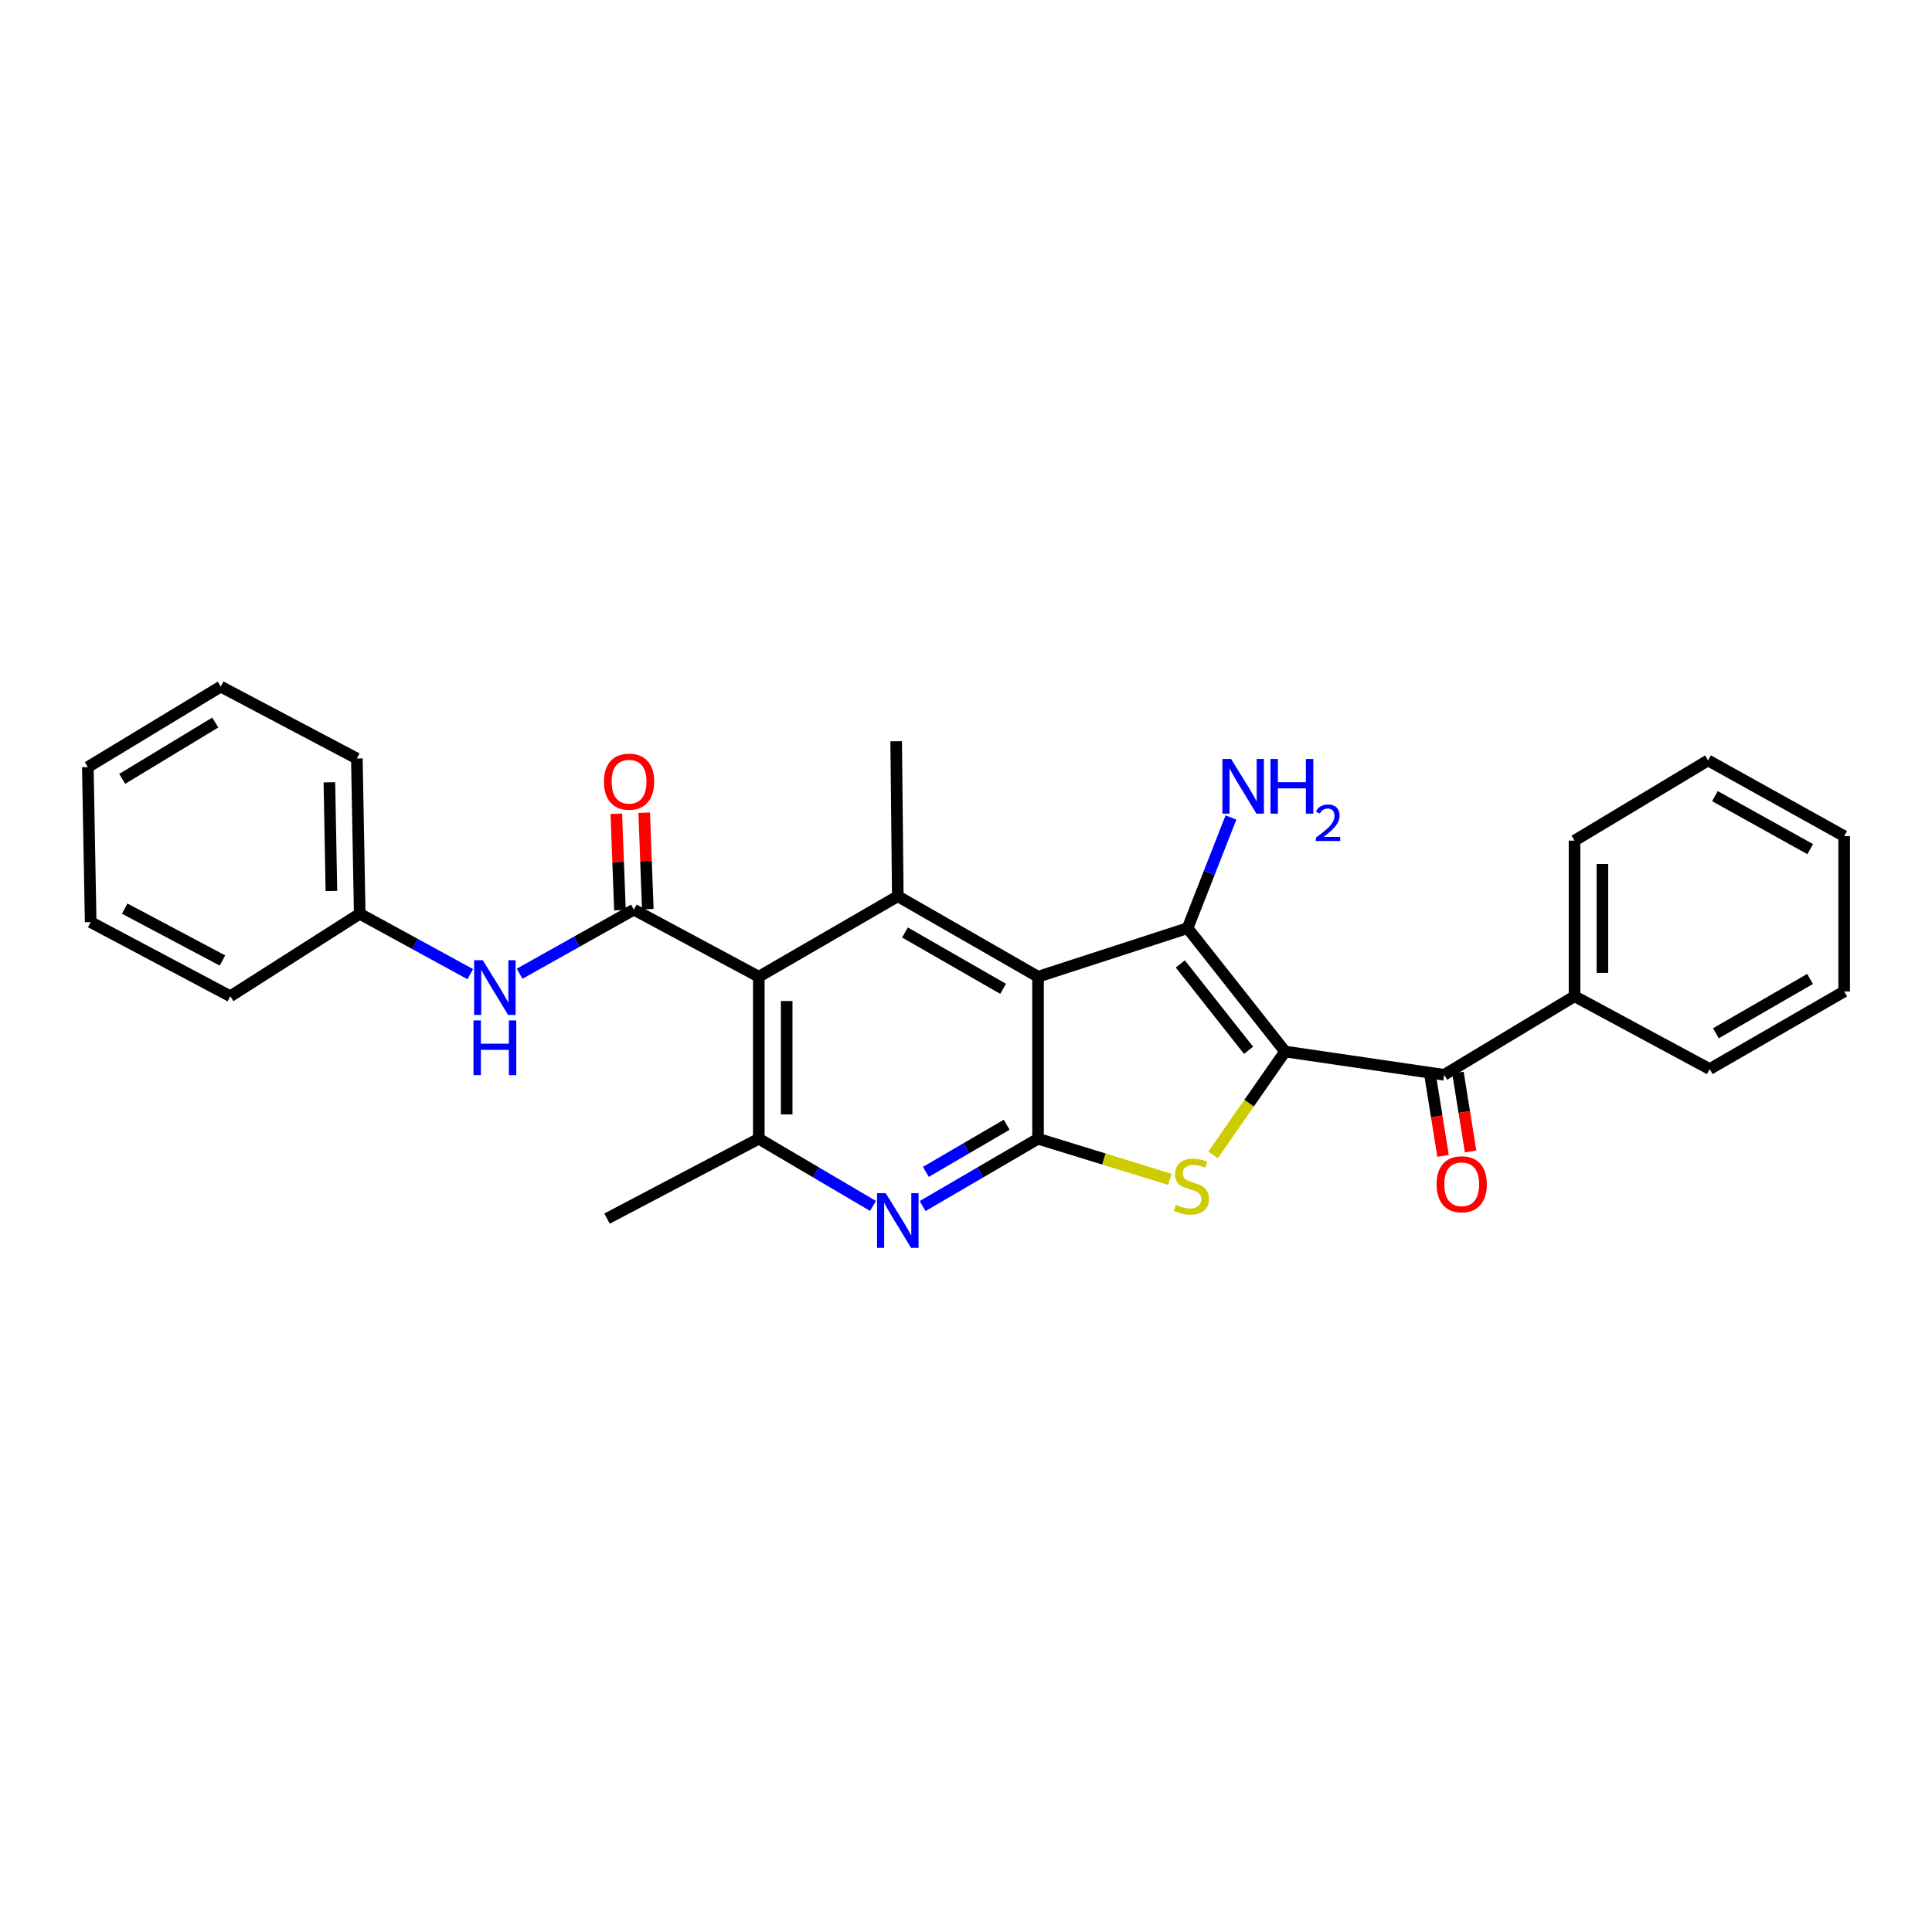 <?xml version='1.0' encoding='iso-8859-1'?>
<svg version='1.1' baseProfile='full'
              xmlns='http://www.w3.org/2000/svg'
                      xmlns:rdkit='http://www.rdkit.org/xml'
                      xmlns:xlink='http://www.w3.org/1999/xlink'
                  xml:space='preserve'
width='1000px' height='1000px' viewBox='0 0 1000 1000'>
<!-- END OF HEADER -->
<rect style='opacity:1.0;fill:#FFFFFF;stroke:none' width='1000' height='1000' x='0' y='0'> </rect>
<path class='bond-1' d='M 665.146,544.264 L 614.687,480.414' style='fill:none;fill-rule:evenodd;stroke:#000000;stroke-width:6px;stroke-linecap:butt;stroke-linejoin:miter;stroke-opacity:1' />
<path class='bond-1' d='M 646.254,543.635 L 610.932,498.94' style='fill:none;fill-rule:evenodd;stroke:#000000;stroke-width:6px;stroke-linecap:butt;stroke-linejoin:miter;stroke-opacity:1' />
<path class='bond-3' d='M 665.146,544.264 L 646.511,571.028' style='fill:none;fill-rule:evenodd;stroke:#000000;stroke-width:6px;stroke-linecap:butt;stroke-linejoin:miter;stroke-opacity:1' />
<path class='bond-3' d='M 646.511,571.028 L 627.876,597.793' style='fill:none;fill-rule:evenodd;stroke:#CCCC00;stroke-width:6px;stroke-linecap:butt;stroke-linejoin:miter;stroke-opacity:1' />
<path class='bond-9' d='M 665.146,544.264 L 747.503,556.323' style='fill:none;fill-rule:evenodd;stroke:#000000;stroke-width:6px;stroke-linecap:butt;stroke-linejoin:miter;stroke-opacity:1' />
<path class='bond-0' d='M 537.285,505.551 L 614.687,480.414' style='fill:none;fill-rule:evenodd;stroke:#000000;stroke-width:6px;stroke-linecap:butt;stroke-linejoin:miter;stroke-opacity:1' />
<path class='bond-5' d='M 537.285,505.551 L 464.703,463.888' style='fill:none;fill-rule:evenodd;stroke:#000000;stroke-width:6px;stroke-linecap:butt;stroke-linejoin:miter;stroke-opacity:1' />
<path class='bond-5' d='M 519.213,511.819 L 468.405,482.655' style='fill:none;fill-rule:evenodd;stroke:#000000;stroke-width:6px;stroke-linecap:butt;stroke-linejoin:miter;stroke-opacity:1' />
<path class='bond-28' d='M 537.285,505.551 L 537.285,589.399' style='fill:none;fill-rule:evenodd;stroke:#000000;stroke-width:6px;stroke-linecap:butt;stroke-linejoin:miter;stroke-opacity:1' />
<path class='bond-12' d='M 614.687,480.414 L 625.914,451.767' style='fill:none;fill-rule:evenodd;stroke:#000000;stroke-width:6px;stroke-linecap:butt;stroke-linejoin:miter;stroke-opacity:1' />
<path class='bond-12' d='M 625.914,451.767 L 637.142,423.121' style='fill:none;fill-rule:evenodd;stroke:#0000FF;stroke-width:6px;stroke-linecap:butt;stroke-linejoin:miter;stroke-opacity:1' />
<path class='bond-2' d='M 537.285,589.399 L 571.402,599.919' style='fill:none;fill-rule:evenodd;stroke:#000000;stroke-width:6px;stroke-linecap:butt;stroke-linejoin:miter;stroke-opacity:1' />
<path class='bond-2' d='M 571.402,599.919 L 605.518,610.439' style='fill:none;fill-rule:evenodd;stroke:#CCCC00;stroke-width:6px;stroke-linecap:butt;stroke-linejoin:miter;stroke-opacity:1' />
<path class='bond-7' d='M 537.285,589.399 L 507.415,606.826' style='fill:none;fill-rule:evenodd;stroke:#000000;stroke-width:6px;stroke-linecap:butt;stroke-linejoin:miter;stroke-opacity:1' />
<path class='bond-7' d='M 507.415,606.826 L 477.544,624.253' style='fill:none;fill-rule:evenodd;stroke:#0000FF;stroke-width:6px;stroke-linecap:butt;stroke-linejoin:miter;stroke-opacity:1' />
<path class='bond-7' d='M 521.051,582.161 L 500.142,594.359' style='fill:none;fill-rule:evenodd;stroke:#000000;stroke-width:6px;stroke-linecap:butt;stroke-linejoin:miter;stroke-opacity:1' />
<path class='bond-7' d='M 500.142,594.359 L 479.232,606.558' style='fill:none;fill-rule:evenodd;stroke:#0000FF;stroke-width:6px;stroke-linecap:butt;stroke-linejoin:miter;stroke-opacity:1' />
<path class='bond-4' d='M 392.754,505.551 L 464.703,463.888' style='fill:none;fill-rule:evenodd;stroke:#000000;stroke-width:6px;stroke-linecap:butt;stroke-linejoin:miter;stroke-opacity:1' />
<path class='bond-6' d='M 392.754,505.551 L 328.094,470.84' style='fill:none;fill-rule:evenodd;stroke:#000000;stroke-width:6px;stroke-linecap:butt;stroke-linejoin:miter;stroke-opacity:1' />
<path class='bond-29' d='M 392.754,505.551 L 392.754,589.399' style='fill:none;fill-rule:evenodd;stroke:#000000;stroke-width:6px;stroke-linecap:butt;stroke-linejoin:miter;stroke-opacity:1' />
<path class='bond-29' d='M 407.187,518.128 L 407.187,576.822' style='fill:none;fill-rule:evenodd;stroke:#000000;stroke-width:6px;stroke-linecap:butt;stroke-linejoin:miter;stroke-opacity:1' />
<path class='bond-16' d='M 464.703,463.888 L 463.861,383.664' style='fill:none;fill-rule:evenodd;stroke:#000000;stroke-width:6px;stroke-linecap:butt;stroke-linejoin:miter;stroke-opacity:1' />
<path class='bond-10' d='M 328.094,470.84 L 298.521,487.421' style='fill:none;fill-rule:evenodd;stroke:#000000;stroke-width:6px;stroke-linecap:butt;stroke-linejoin:miter;stroke-opacity:1' />
<path class='bond-10' d='M 298.521,487.421 L 268.947,504.002' style='fill:none;fill-rule:evenodd;stroke:#0000FF;stroke-width:6px;stroke-linecap:butt;stroke-linejoin:miter;stroke-opacity:1' />
<path class='bond-11' d='M 335.306,470.569 L 334.37,445.611' style='fill:none;fill-rule:evenodd;stroke:#000000;stroke-width:6px;stroke-linecap:butt;stroke-linejoin:miter;stroke-opacity:1' />
<path class='bond-11' d='M 334.37,445.611 L 333.435,420.653' style='fill:none;fill-rule:evenodd;stroke:#FF0000;stroke-width:6px;stroke-linecap:butt;stroke-linejoin:miter;stroke-opacity:1' />
<path class='bond-11' d='M 320.883,471.11 L 319.947,446.152' style='fill:none;fill-rule:evenodd;stroke:#000000;stroke-width:6px;stroke-linecap:butt;stroke-linejoin:miter;stroke-opacity:1' />
<path class='bond-11' d='M 319.947,446.152 L 319.012,421.193' style='fill:none;fill-rule:evenodd;stroke:#FF0000;stroke-width:6px;stroke-linecap:butt;stroke-linejoin:miter;stroke-opacity:1' />
<path class='bond-8' d='M 451.876,624.195 L 422.315,606.797' style='fill:none;fill-rule:evenodd;stroke:#0000FF;stroke-width:6px;stroke-linecap:butt;stroke-linejoin:miter;stroke-opacity:1' />
<path class='bond-8' d='M 422.315,606.797 L 392.754,589.399' style='fill:none;fill-rule:evenodd;stroke:#000000;stroke-width:6px;stroke-linecap:butt;stroke-linejoin:miter;stroke-opacity:1' />
<path class='bond-17' d='M 392.754,589.399 L 314.206,630.75' style='fill:none;fill-rule:evenodd;stroke:#000000;stroke-width:6px;stroke-linecap:butt;stroke-linejoin:miter;stroke-opacity:1' />
<path class='bond-13' d='M 740.378,557.467 L 743.652,577.872' style='fill:none;fill-rule:evenodd;stroke:#000000;stroke-width:6px;stroke-linecap:butt;stroke-linejoin:miter;stroke-opacity:1' />
<path class='bond-13' d='M 743.652,577.872 L 746.927,598.276' style='fill:none;fill-rule:evenodd;stroke:#FF0000;stroke-width:6px;stroke-linecap:butt;stroke-linejoin:miter;stroke-opacity:1' />
<path class='bond-13' d='M 754.628,555.18 L 757.903,575.585' style='fill:none;fill-rule:evenodd;stroke:#000000;stroke-width:6px;stroke-linecap:butt;stroke-linejoin:miter;stroke-opacity:1' />
<path class='bond-13' d='M 757.903,575.585 L 761.177,595.989' style='fill:none;fill-rule:evenodd;stroke:#FF0000;stroke-width:6px;stroke-linecap:butt;stroke-linejoin:miter;stroke-opacity:1' />
<path class='bond-14' d='M 747.503,556.323 L 814.978,515.654' style='fill:none;fill-rule:evenodd;stroke:#000000;stroke-width:6px;stroke-linecap:butt;stroke-linejoin:miter;stroke-opacity:1' />
<path class='bond-15' d='M 243.413,504.224 L 214.803,488.594' style='fill:none;fill-rule:evenodd;stroke:#0000FF;stroke-width:6px;stroke-linecap:butt;stroke-linejoin:miter;stroke-opacity:1' />
<path class='bond-15' d='M 214.803,488.594 L 186.193,472.964' style='fill:none;fill-rule:evenodd;stroke:#000000;stroke-width:6px;stroke-linecap:butt;stroke-linejoin:miter;stroke-opacity:1' />
<path class='bond-18' d='M 814.978,515.654 L 814.978,435.11' style='fill:none;fill-rule:evenodd;stroke:#000000;stroke-width:6px;stroke-linecap:butt;stroke-linejoin:miter;stroke-opacity:1' />
<path class='bond-18' d='M 829.411,503.573 L 829.411,447.191' style='fill:none;fill-rule:evenodd;stroke:#000000;stroke-width:6px;stroke-linecap:butt;stroke-linejoin:miter;stroke-opacity:1' />
<path class='bond-19' d='M 814.978,515.654 L 884.93,553.349' style='fill:none;fill-rule:evenodd;stroke:#000000;stroke-width:6px;stroke-linecap:butt;stroke-linejoin:miter;stroke-opacity:1' />
<path class='bond-20' d='M 186.193,472.964 L 184.702,392.596' style='fill:none;fill-rule:evenodd;stroke:#000000;stroke-width:6px;stroke-linecap:butt;stroke-linejoin:miter;stroke-opacity:1' />
<path class='bond-20' d='M 171.539,461.177 L 170.495,404.919' style='fill:none;fill-rule:evenodd;stroke:#000000;stroke-width:6px;stroke-linecap:butt;stroke-linejoin:miter;stroke-opacity:1' />
<path class='bond-21' d='M 186.193,472.964 L 119.216,515.654' style='fill:none;fill-rule:evenodd;stroke:#000000;stroke-width:6px;stroke-linecap:butt;stroke-linejoin:miter;stroke-opacity:1' />
<path class='bond-22' d='M 814.978,435.11 L 884.096,393.591' style='fill:none;fill-rule:evenodd;stroke:#000000;stroke-width:6px;stroke-linecap:butt;stroke-linejoin:miter;stroke-opacity:1' />
<path class='bond-23' d='M 884.93,553.349 L 954.545,513.169' style='fill:none;fill-rule:evenodd;stroke:#000000;stroke-width:6px;stroke-linecap:butt;stroke-linejoin:miter;stroke-opacity:1' />
<path class='bond-23' d='M 888.157,534.821 L 936.888,506.695' style='fill:none;fill-rule:evenodd;stroke:#000000;stroke-width:6px;stroke-linecap:butt;stroke-linejoin:miter;stroke-opacity:1' />
<path class='bond-25' d='M 184.702,392.596 L 114.26,355.383' style='fill:none;fill-rule:evenodd;stroke:#000000;stroke-width:6px;stroke-linecap:butt;stroke-linejoin:miter;stroke-opacity:1' />
<path class='bond-24' d='M 119.216,515.654 L 46.93,477.286' style='fill:none;fill-rule:evenodd;stroke:#000000;stroke-width:6px;stroke-linecap:butt;stroke-linejoin:miter;stroke-opacity:1' />
<path class='bond-24' d='M 115.139,497.151 L 64.54,470.293' style='fill:none;fill-rule:evenodd;stroke:#000000;stroke-width:6px;stroke-linecap:butt;stroke-linejoin:miter;stroke-opacity:1' />
<path class='bond-30' d='M 884.096,393.591 L 954.545,432.784' style='fill:none;fill-rule:evenodd;stroke:#000000;stroke-width:6px;stroke-linecap:butt;stroke-linejoin:miter;stroke-opacity:1' />
<path class='bond-30' d='M 887.647,412.082 L 936.961,439.518' style='fill:none;fill-rule:evenodd;stroke:#000000;stroke-width:6px;stroke-linecap:butt;stroke-linejoin:miter;stroke-opacity:1' />
<path class='bond-27' d='M 954.545,513.169 L 954.545,432.784' style='fill:none;fill-rule:evenodd;stroke:#000000;stroke-width:6px;stroke-linecap:butt;stroke-linejoin:miter;stroke-opacity:1' />
<path class='bond-26' d='M 46.93,477.286 L 45.455,397.055' style='fill:none;fill-rule:evenodd;stroke:#000000;stroke-width:6px;stroke-linecap:butt;stroke-linejoin:miter;stroke-opacity:1' />
<path class='bond-31' d='M 114.26,355.383 L 45.455,397.055' style='fill:none;fill-rule:evenodd;stroke:#000000;stroke-width:6px;stroke-linecap:butt;stroke-linejoin:miter;stroke-opacity:1' />
<path class='bond-31' d='M 111.416,373.979 L 63.252,403.149' style='fill:none;fill-rule:evenodd;stroke:#000000;stroke-width:6px;stroke-linecap:butt;stroke-linejoin:miter;stroke-opacity:1' />
<path  class='atom-4' d='M 608.675 623.599
Q 608.995 623.719, 610.315 624.279
Q 611.635 624.839, 613.075 625.199
Q 614.555 625.519, 615.995 625.519
Q 618.675 625.519, 620.235 624.239
Q 621.795 622.919, 621.795 620.639
Q 621.795 619.079, 620.995 618.119
Q 620.235 617.159, 619.035 616.639
Q 617.835 616.119, 615.835 615.519
Q 613.315 614.759, 611.795 614.039
Q 610.315 613.319, 609.235 611.799
Q 608.195 610.279, 608.195 607.719
Q 608.195 604.159, 610.595 601.959
Q 613.035 599.759, 617.835 599.759
Q 621.115 599.759, 624.835 601.319
L 623.915 604.399
Q 620.515 602.999, 617.955 602.999
Q 615.195 602.999, 613.675 604.159
Q 612.155 605.279, 612.195 607.239
Q 612.195 608.759, 612.955 609.679
Q 613.755 610.599, 614.875 611.119
Q 616.035 611.639, 617.955 612.239
Q 620.515 613.039, 622.035 613.839
Q 623.555 614.639, 624.635 616.279
Q 625.755 617.879, 625.755 620.639
Q 625.755 624.559, 623.115 626.679
Q 620.515 628.759, 616.155 628.759
Q 613.635 628.759, 611.715 628.199
Q 609.835 627.679, 607.595 626.759
L 608.675 623.599
' fill='#CCCC00'/>
<path  class='atom-8' d='M 458.443 617.584
L 467.723 632.584
Q 468.643 634.064, 470.123 636.744
Q 471.603 639.424, 471.683 639.584
L 471.683 617.584
L 475.443 617.584
L 475.443 645.904
L 471.563 645.904
L 461.603 629.504
Q 460.443 627.584, 459.203 625.384
Q 458.003 623.184, 457.643 622.504
L 457.643 645.904
L 453.963 645.904
L 453.963 617.584
L 458.443 617.584
' fill='#0000FF'/>
<path  class='atom-11' d='M 249.885 497.02
L 259.165 512.02
Q 260.085 513.5, 261.565 516.18
Q 263.045 518.86, 263.125 519.02
L 263.125 497.02
L 266.885 497.02
L 266.885 525.34
L 263.005 525.34
L 253.045 508.94
Q 251.885 507.02, 250.645 504.82
Q 249.445 502.62, 249.085 501.94
L 249.085 525.34
L 245.405 525.34
L 245.405 497.02
L 249.885 497.02
' fill='#0000FF'/>
<path  class='atom-11' d='M 245.065 528.172
L 248.905 528.172
L 248.905 540.212
L 263.385 540.212
L 263.385 528.172
L 267.225 528.172
L 267.225 556.492
L 263.385 556.492
L 263.385 543.412
L 248.905 543.412
L 248.905 556.492
L 245.065 556.492
L 245.065 528.172
' fill='#0000FF'/>
<path  class='atom-12' d='M 312.608 404.584
Q 312.608 397.784, 315.968 393.984
Q 319.328 390.184, 325.608 390.184
Q 331.888 390.184, 335.248 393.984
Q 338.608 397.784, 338.608 404.584
Q 338.608 411.464, 335.208 415.384
Q 331.808 419.264, 325.608 419.264
Q 319.368 419.264, 315.968 415.384
Q 312.608 411.504, 312.608 404.584
M 325.608 416.064
Q 329.928 416.064, 332.248 413.184
Q 334.608 410.264, 334.608 404.584
Q 334.608 399.024, 332.248 396.224
Q 329.928 393.384, 325.608 393.384
Q 321.288 393.384, 318.928 396.184
Q 316.608 398.984, 316.608 404.584
Q 316.608 410.304, 318.928 413.184
Q 321.288 416.064, 325.608 416.064
' fill='#FF0000'/>
<path  class='atom-13' d='M 637.205 392.829
L 646.485 407.829
Q 647.405 409.309, 648.885 411.989
Q 650.365 414.669, 650.445 414.829
L 650.445 392.829
L 654.205 392.829
L 654.205 421.149
L 650.325 421.149
L 640.365 404.749
Q 639.205 402.829, 637.965 400.629
Q 636.765 398.429, 636.405 397.749
L 636.405 421.149
L 632.725 421.149
L 632.725 392.829
L 637.205 392.829
' fill='#0000FF'/>
<path  class='atom-13' d='M 657.605 392.829
L 661.445 392.829
L 661.445 404.869
L 675.925 404.869
L 675.925 392.829
L 679.765 392.829
L 679.765 421.149
L 675.925 421.149
L 675.925 408.069
L 661.445 408.069
L 661.445 421.149
L 657.605 421.149
L 657.605 392.829
' fill='#0000FF'/>
<path  class='atom-13' d='M 681.138 420.156
Q 681.824 418.387, 683.461 417.41
Q 685.098 416.407, 687.368 416.407
Q 690.193 416.407, 691.777 417.938
Q 693.361 419.469, 693.361 422.188
Q 693.361 424.96, 691.302 427.548
Q 689.269 430.135, 685.045 433.197
L 693.678 433.197
L 693.678 435.309
L 681.085 435.309
L 681.085 433.54
Q 684.57 431.059, 686.629 429.211
Q 688.714 427.363, 689.718 425.7
Q 690.721 424.036, 690.721 422.32
Q 690.721 420.525, 689.823 419.522
Q 688.926 418.519, 687.368 418.519
Q 685.863 418.519, 684.86 419.126
Q 683.857 419.733, 683.144 421.08
L 681.138 420.156
' fill='#0000FF'/>
<path  class='atom-14' d='M 743.58 612.965
Q 743.58 606.165, 746.94 602.365
Q 750.3 598.565, 756.58 598.565
Q 762.86 598.565, 766.22 602.365
Q 769.58 606.165, 769.58 612.965
Q 769.58 619.845, 766.18 623.765
Q 762.78 627.645, 756.58 627.645
Q 750.34 627.645, 746.94 623.765
Q 743.58 619.885, 743.58 612.965
M 756.58 624.445
Q 760.9 624.445, 763.22 621.565
Q 765.58 618.645, 765.58 612.965
Q 765.58 607.405, 763.22 604.605
Q 760.9 601.765, 756.58 601.765
Q 752.26 601.765, 749.9 604.565
Q 747.58 607.365, 747.58 612.965
Q 747.58 618.685, 749.9 621.565
Q 752.26 624.445, 756.58 624.445
' fill='#FF0000'/>
</svg>
